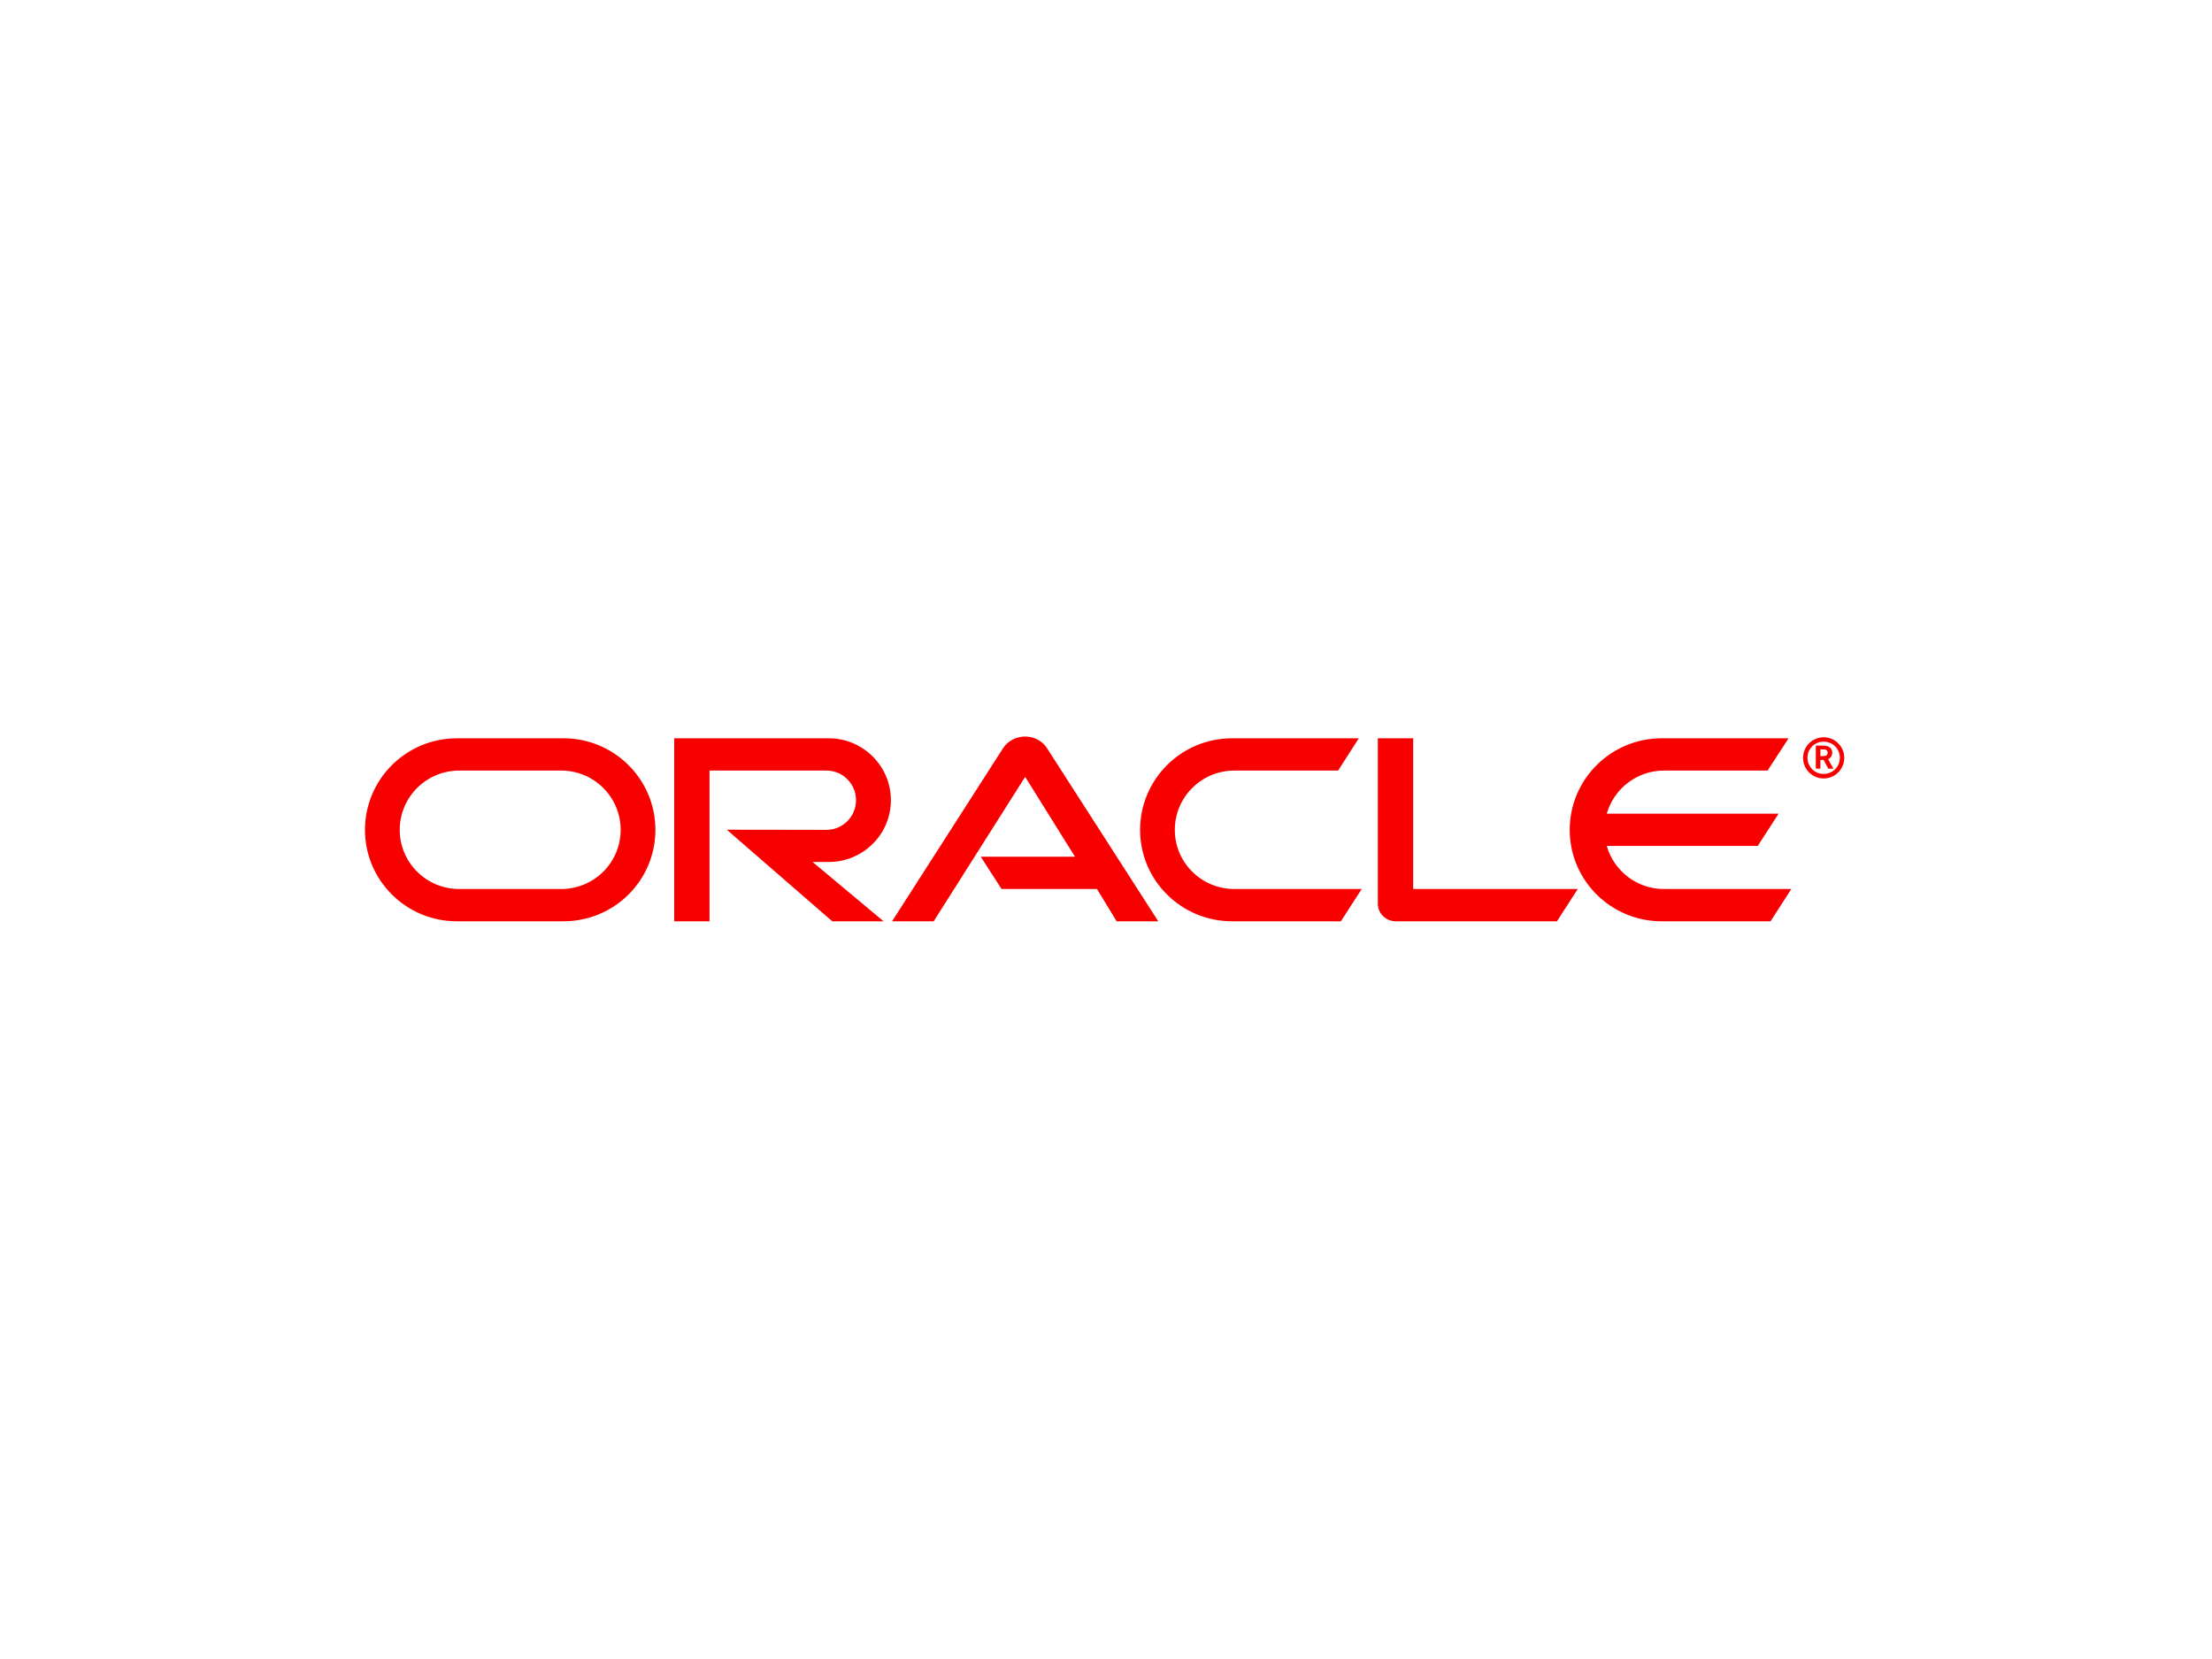 <?xml version="1.0" encoding="utf-8"?>
<svg xmlns="http://www.w3.org/2000/svg" width="800" height="600" viewBox="0 0 800 600" fill="none">
<path d="M354.702 309.85H388.789L370.765 280.959L337.684 333.195H322.629L362.866 270.448C364.615 267.913 367.531 266.381 370.765 266.381C373.892 266.381 376.808 267.86 378.504 270.342L418.9 333.195H403.845L396.741 321.522H362.229L354.702 309.85ZM511.089 321.522V267.015H498.313V326.857C498.313 328.494 498.95 330.079 500.169 331.294C501.388 332.509 503.031 333.195 504.834 333.195H563.095L570.623 321.522H511.089ZM299.727 311.751C312.133 311.751 322.205 301.769 322.205 289.409C322.205 277.05 312.133 267.015 299.727 267.015H243.836V333.195H256.607V278.687H298.879C304.817 278.687 309.588 283.494 309.588 289.409C309.588 295.325 304.817 300.131 298.879 300.131L262.862 300.079L300.999 333.195H319.554L293.896 311.751H299.727ZM165.218 333.195C146.881 333.195 132 318.406 132 300.131C132 281.856 146.881 267.015 165.218 267.015H203.827C222.169 267.015 237.04 281.856 237.04 300.131C237.04 318.406 222.169 333.195 203.827 333.195H165.218ZM202.968 321.522C214.849 321.522 224.47 311.962 224.47 300.131C224.47 288.3 214.849 278.687 202.968 278.687H166.071C154.197 278.687 144.569 288.3 144.569 300.131C144.569 311.962 154.197 321.522 166.071 321.522H202.968ZM445.565 333.195C427.223 333.195 412.327 318.406 412.327 300.131C412.327 281.856 427.223 267.015 445.565 267.015H491.422L483.947 278.687H446.414C434.539 278.687 424.891 288.3 424.891 300.131C424.891 311.962 434.539 321.522 446.414 321.522H492.482L484.954 333.195H445.565ZM601.794 321.522H647.862L640.335 333.195H600.946C582.604 333.195 567.707 318.406 567.707 300.131C567.707 281.856 582.604 267.015 600.946 267.015H646.855L639.274 278.687H601.794C591.987 278.687 583.664 285.29 581.119 294.269H643.25L635.722 305.941H581.119C583.664 314.973 591.987 321.522 601.794 321.522ZM653.694 274.039C653.694 277.314 656.291 279.902 659.525 279.902C662.812 279.902 665.409 277.314 665.409 274.039C665.409 270.818 662.812 268.229 659.525 268.229C656.291 268.229 653.694 270.818 653.694 274.039ZM659.525 281.54C655.443 281.54 652.104 278.212 652.104 274.092C652.104 269.972 655.443 266.645 659.525 266.645C663.66 266.645 667 269.972 667 274.092C667 278.212 663.66 281.54 659.525 281.54ZM658.836 269.656C660.002 269.656 660.479 269.708 661.01 269.92C662.494 270.395 662.653 271.715 662.653 272.244C662.653 272.349 662.653 272.613 662.547 272.93C662.494 273.247 662.282 273.881 661.54 274.356C661.434 274.409 661.381 274.462 661.169 274.568L663.077 278.001H661.222L659.525 274.832H658.359V278.001H656.716V269.656H658.836ZM659.419 273.458C659.949 273.406 660.479 273.406 660.797 272.93C660.956 272.719 661.01 272.508 661.01 272.191C661.01 271.768 660.744 271.399 660.373 271.187C660.002 271.029 659.631 271.029 658.836 271.029H658.359V273.458H659.419Z" fill="#F80000"/>
</svg>